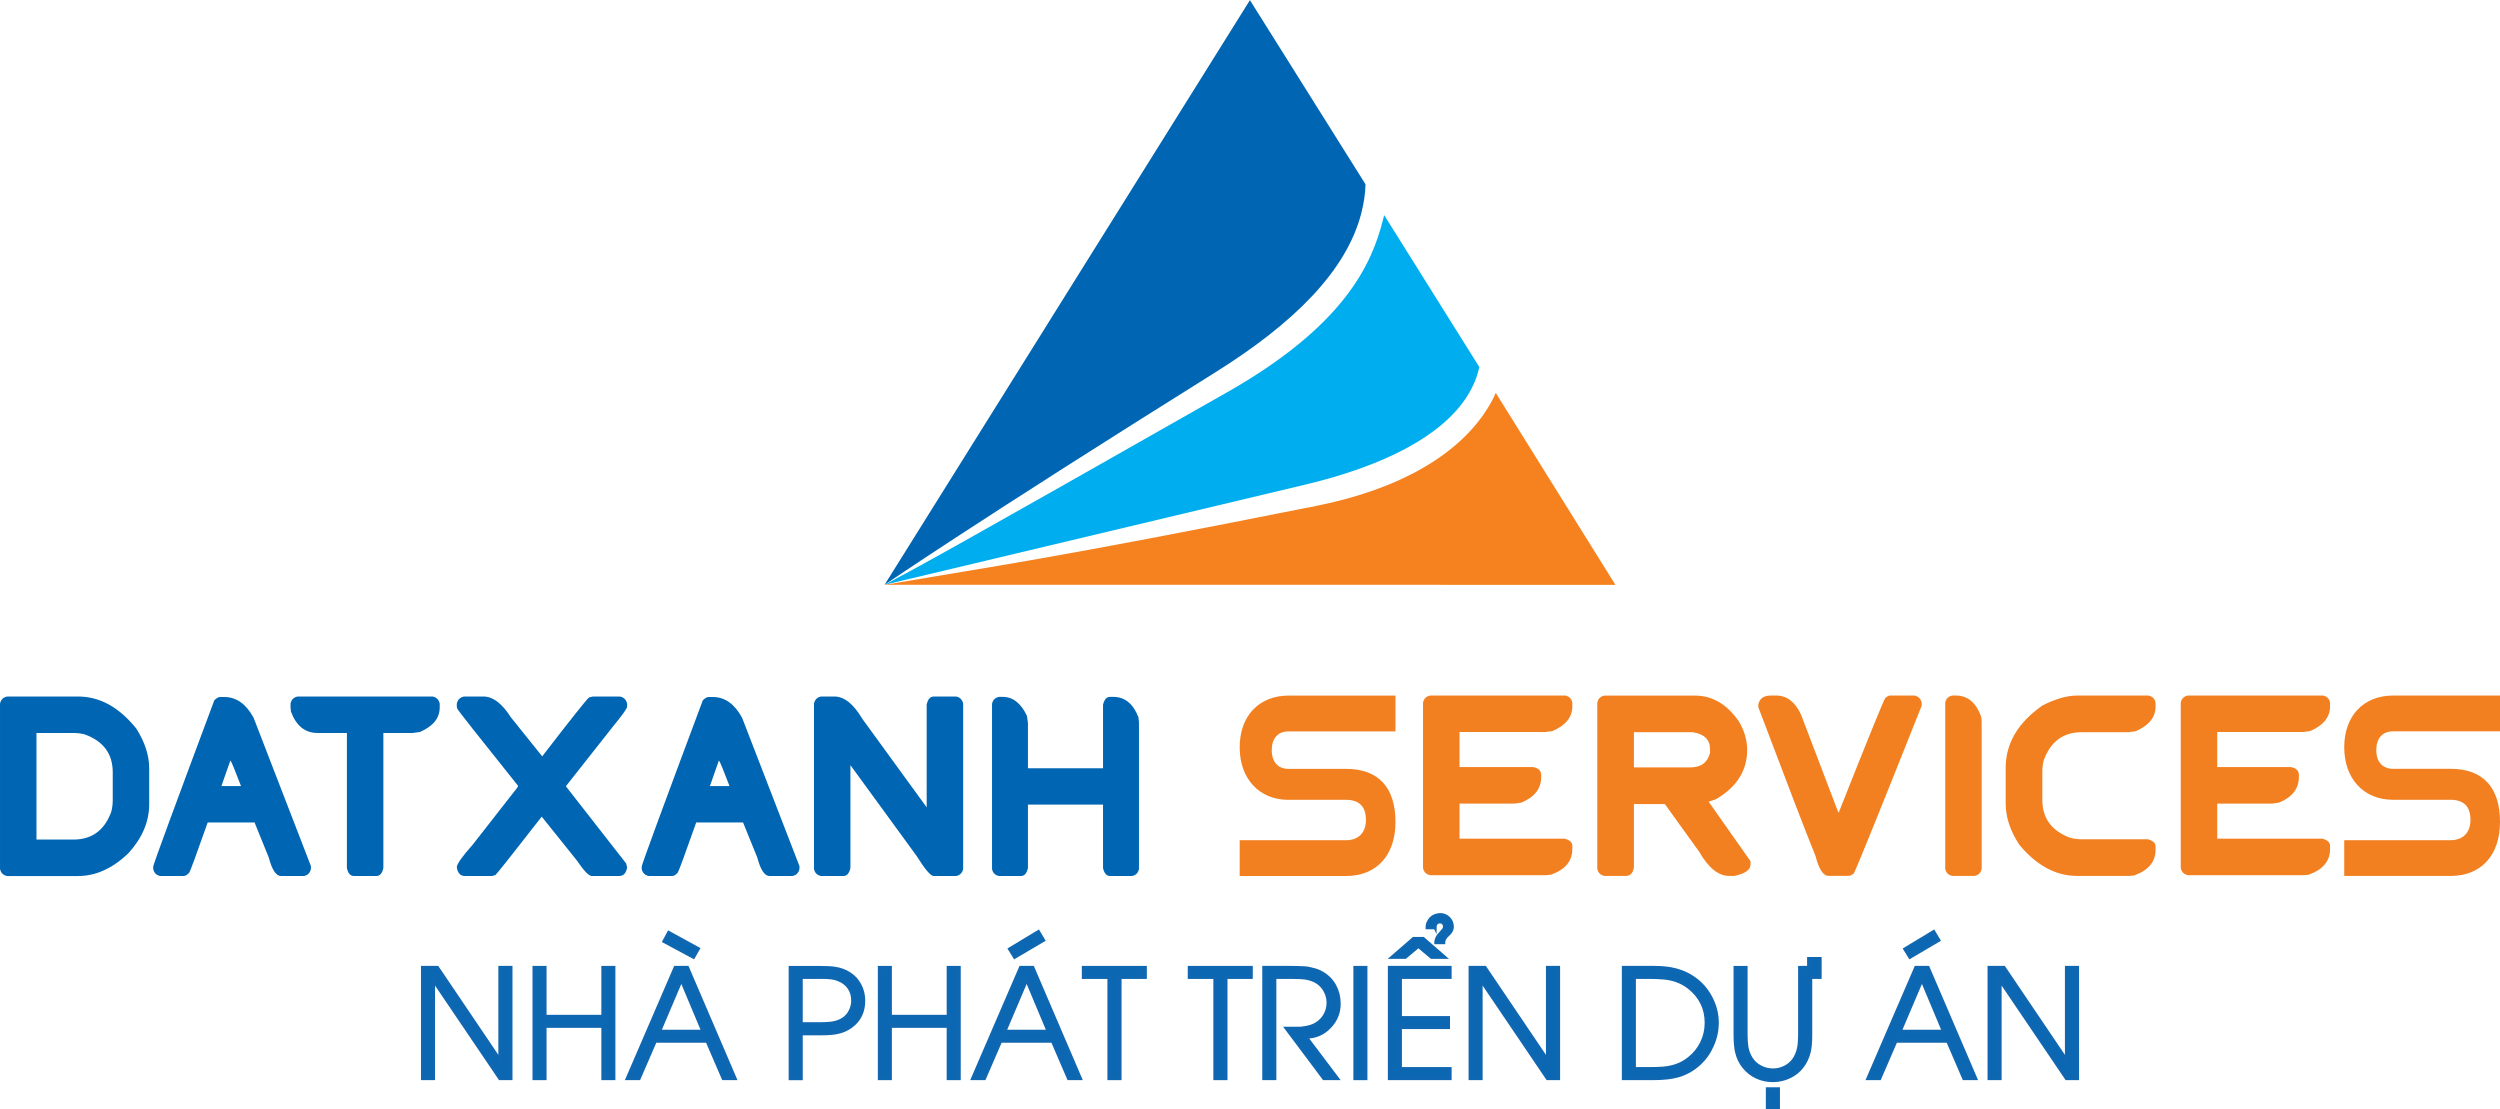 <svg width="247.32" height="109.73" version="1.1" viewBox="0 0 247.32 109.73" xmlns="http://www.w3.org/2000/svg" xmlns:xlink="http://www.w3.org/1999/xlink">
 <defs>
  <clipPath id="clipPath2">
   <path transform="translate(-108.86 -52.904)" d="M 0,82.3 H 185.491 V 0 H 0 Z"/>
  </clipPath>
  <clipPath id="clipPath4">
   <path transform="translate(-119.86 -38.907)" d="M 0,82.3 H 185.491 V 0 H 0 Z"/>
  </clipPath>
  <clipPath id="clipPath6">
   <path transform="translate(-65.631 -38.909)" d="M 0,82.3 H 185.491 V 0 H 0 Z"/>
  </clipPath>
  <clipPath id="clipPath8">
   <path transform="translate(-2.706 -27.915)" d="M 0,82.3 H 185.491 V 0 H 0 Z"/>
  </clipPath>
  <clipPath id="clipPath10">
   <path transform="translate(-17.095 -25.877)" d="M 0,82.3 H 185.491 V 0 H 0 Z"/>
  </clipPath>
  <clipPath id="clipPath12">
   <path transform="translate(-22.083 -30.622)" d="M 0,82.3 H 185.491 V 0 H 0 Z"/>
  </clipPath>
  <clipPath id="clipPath14">
   <path transform="translate(-34.43 -30.622)" d="M 0,82.3 H 185.491 V 0 H 0 Z"/>
  </clipPath>
  <clipPath id="clipPath16">
   <path transform="translate(-53.34 -25.877)" d="M 0,82.3 H 185.491 V 0 H 0 Z"/>
  </clipPath>
  <clipPath id="clipPath18">
   <path transform="translate(-60.92 -30.622)" d="M 0,82.3 H 185.491 V 0 H 0 Z"/>
  </clipPath>
  <clipPath id="clipPath20">
   <path transform="translate(-74.123 -30.595)" d="M 0,82.3 H 185.491 V 0 H 0 Z"/>
  </clipPath>
  <clipPath id="clipPath22">
   <path transform="translate(-121.23 -27.973)" d="M 0,82.3 H 185.491 V 0 H 0 Z"/>
  </clipPath>
  <clipPath id="clipPath24">
   <path transform="translate(-131.79 -30.694)" d="M 0,82.3 H 185.491 V 0 H 0 Z"/>
  </clipPath>
  <clipPath id="clipPath26">
   <path transform="translate(-144.86 -30.695)" d="M 0,82.3 H 185.491 V 0 H 0 Z"/>
  </clipPath>
  <clipPath id="clipPath28">
   <path transform="translate(-154.11 -30.692)" d="M 0,82.3 H 185.491 V 0 H 0 Z"/>
  </clipPath>
  <clipPath id="clipPath30">
   <path transform="translate(-99.868 -25.252)" d="M 0,82.3 H 185.491 V 0 H 0 Z"/>
  </clipPath>
  <clipPath id="clipPath32">
   <path transform="translate(-181.82 -25.257)" d="M 0,82.3 H 185.491 V 0 H 0 Z"/>
  </clipPath>
  <clipPath id="clipPath34">
   <path transform="translate(-106.11 -30.695)" d="M 0,82.3 H 185.491 V 0 H 0 Z"/>
  </clipPath>
  <clipPath id="clipPath36">
   <path transform="translate(-162.33 -30.695)" d="M 0,82.3 H 185.491 V 0 H 0 Z"/>
  </clipPath>
  <clipPath id="clipPath38">
   <path transform="translate(-31.344 -2.266)" d="M 0,82.3 H 185.491 V 0 H 0 Z"/>
  </clipPath>
  <clipPath id="clipPath40">
   <path transform="translate(-39.62 -2.266)" d="M 0,82.3 H 185.491 V 0 H 0 Z"/>
  </clipPath>
  <clipPath id="clipPath42">
   <path transform="translate(-49.614 -13.123)" d="M 0,82.3 H 185.491 V 0 H 0 Z"/>
  </clipPath>
  <clipPath id="clipPath44">
   <path transform="translate(-59.45 -6.348)" d="M 0,82.3 H 185.491 V 0 H 0 Z"/>
  </clipPath>
  <clipPath id="clipPath46">
   <path transform="translate(-65.242 -2.266)" d="M 0,82.3 H 185.491 V 0 H 0 Z"/>
  </clipPath>
  <clipPath id="clipPath48">
   <path transform="translate(-74.896 -11.889)" d="M 0,82.3 H 185.491 V 0 H 0 Z"/>
  </clipPath>
  <clipPath id="clipPath50">
   <path transform="translate(-82.276 -2.266)" d="M 0,82.3 H 185.491 V 0 H 0 Z"/>
  </clipPath>
  <clipPath id="clipPath52">
   <path transform="translate(-90.131 -2.266)" d="M 0,82.3 H 185.491 V 0 H 0 Z"/>
  </clipPath>
  <clipPath id="clipPath54">
   <path transform="translate(-93.766 -2.266)" d="M 0,82.3 H 185.491 V 0 H 0 Z"/>
  </clipPath>
  <clipPath id="clipPath56">
   <path d="M 0,82.3 H 185.491 V 0 H 0 Z"/>
  </clipPath>
  <clipPath id="clipPath58">
   <path transform="translate(-106.47 -13.461)" d="M 0,82.3 H 185.491 V 0 H 0 Z"/>
  </clipPath>
  <clipPath id="clipPath60">
   <path transform="translate(-106.47 -13.461)" d="M 0,82.3 H 185.491 V 0 H 0 Z"/>
  </clipPath>
  <clipPath id="clipPath62">
   <path transform="translate(-109.07 -2.266)" d="M 0,82.3 H 185.491 V 0 H 0 Z"/>
  </clipPath>
  <clipPath id="clipPath64">
   <path transform="translate(-121.27 -3.014)" d="M 0,82.3 H 185.491 V 0 H 0 Z"/>
  </clipPath>
  <clipPath id="clipPath66">
   <path d="M 0,82.3 H 185.491 V 0 H 0 Z"/>
  </clipPath>
  <clipPath id="clipPath68">
   <path transform="translate(-141.32 -11.889)" d="M 0,82.3 H 185.491 V 0 H 0 Z"/>
  </clipPath>
  <clipPath id="clipPath70">
   <path transform="translate(-147.58 -2.266)" d="M 0,82.3 H 185.491 V 0 H 0 Z"/>
  </clipPath>
 </defs>
 <g>
  <path transform="matrix(1.333 0 0 -1.333 145.14 39.195)" d="m0 0c0.51 0.799 0.741 1.474 0.91 2.156l-7.066 11.282c-0.037-0.161-0.048-0.181-0.087-0.342-0.829-3.282-2.835-7.845-11.569-12.805-20.533-11.67-22.772-12.883-25.414-14.285 0 0 9.949 2.369 31.228 7.435 5.825 1.393 10.116 3.59 11.998 6.559" clip-path="url(#clipPath2)" style="fill:#00aeef"/>
  <path transform="matrix(1.333 0 0 -1.333 159.81 57.857)" d="m0 0-8.88 14.246c-0.178-0.411-0.347-0.731-0.621-1.167-2.097-3.348-6.379-5.959-12.723-7.225-20.034-3.989-23.424-4.388-32.006-5.852z" clip-path="url(#clipPath4)" style="fill:#f5821f"/>
  <path transform="matrix(1.333 0 0 -1.333 87.508 57.854)" d="m0 0s6.945 4.761 24.543 15.766c5.813 3.635 9.709 7.5 10.826 11.766 0.223 0.865 0.301 1.495 0.325 2.192l-8.579 13.667z" clip-path="url(#clipPath6)" style="fill:#0066b3"/>
  <path transform="matrix(1.333 0 0 -1.333 3.608 72.513)" d="m0 0v-7.909h2.741c1.378 0 2.316 0.691 2.814 2.074 0.068 0.269 0.105 0.55 0.105 0.844v2.074c0 1.371-0.692 2.308-2.074 2.811-0.27 0.072-0.551 0.106-0.845 0.106zm-2.179 2.706h5.272c1.605 0 3.046-0.795 4.323-2.39 0.633-1.002 0.95-1.986 0.95-2.952v-2.639c0-1.304-0.516-2.522-1.547-3.653-1.178-1.125-2.42-1.688-3.726-1.688h-5.272c-0.293 0.06-0.469 0.234-0.527 0.527v12.268c0.058 0.293 0.234 0.469 0.527 0.527" clip-path="url(#clipPath8)" style="fill:#0066b3"/>
  <path transform="matrix(1.333 0 0 -1.333 22.793 75.231)" d="m0 0-0.668-1.899h1.442v0.037c-0.446 1.17-0.703 1.791-0.774 1.862m-0.773 4.71h0.317c0.896 0 1.622-0.516 2.18-1.546l4.252-11.002v-0.211c-0.058-0.295-0.234-0.469-0.526-0.528h-1.689c-0.369 0-0.673 0.458-0.913 1.373l-1.054 2.6h-3.48c-0.844-2.397-1.302-3.639-1.371-3.726-0.153-0.165-0.293-0.247-0.423-0.247h-1.722c-0.293 0.059-0.468 0.233-0.527 0.528v0.176c0 0.134 1.512 4.247 4.534 12.337 0.171 0.164 0.311 0.246 0.422 0.246" clip-path="url(#clipPath10)" style="fill:#0066b3"/>
  <path transform="matrix(1.333 0 0 -1.333 29.444 68.904)" d="m0 0h10.019c0.291-0.06 0.467-0.235 0.526-0.528v-0.281c0-0.798-0.492-1.404-1.477-1.827l-0.526-0.071h-2.179v-10.018c-0.083-0.399-0.258-0.597-0.528-0.597h-1.651c-0.271 0-0.447 0.198-0.528 0.597v10.018h-2.181c-0.924 0-1.579 0.528-1.968 1.581l-0.034 0.317v0.281c0.059 0.293 0.234 0.468 0.527 0.528" clip-path="url(#clipPath12)" style="fill:#0066b3"/>
  <path transform="matrix(1.333 0 0 -1.333 45.906 68.904)" d="m0 0h1.433c0.709 0 1.391-0.514 2.04-1.54l2.328-2.901c2.108 2.734 3.265 4.19 3.474 4.37l0.287 0.071h2.006c0.298-0.06 0.476-0.239 0.536-0.538v-0.214c0-0.132-0.359-0.632-1.074-1.504l-3.473-4.405 4.476-5.73 0.071-0.286c-0.066-0.429-0.268-0.645-0.608-0.645h-2.006c-0.227 0-0.596 0.382-1.111 1.146l-2.614 3.26c-2.185-2.807-3.331-4.251-3.439-4.335l-0.249-0.071h-2.005c-0.34 0-0.544 0.216-0.609 0.645 0 0.239 0.394 0.799 1.182 1.683l3.33 4.261 0.034 0.106c-3.006 3.756-4.512 5.666-4.512 5.73l-0.034 0.145v0.214c0.059 0.299 0.238 0.478 0.537 0.538" clip-path="url(#clipPath14)" style="fill:#0066b3"/>
  <path transform="matrix(1.333 0 0 -1.333 71.12 75.231)" d="m0 0-0.668-1.899h1.441v0.037c-0.445 1.17-0.702 1.791-0.773 1.862m-0.773 4.71h0.316c0.897 0 1.624-0.516 2.18-1.546l4.254-11.002v-0.211c-0.059-0.295-0.235-0.469-0.527-0.528h-1.689c-0.369 0-0.673 0.458-0.913 1.373l-1.055 2.6h-3.479c-0.845-2.397-1.301-3.639-1.372-3.726-0.153-0.165-0.292-0.247-0.422-0.247h-1.722c-0.293 0.059-0.468 0.233-0.528 0.528v0.176c0 0.134 1.512 4.247 4.535 12.337 0.17 0.164 0.311 0.246 0.422 0.246" clip-path="url(#clipPath16)" style="fill:#0066b3"/>
  <path transform="matrix(1.333 0 0 -1.333 81.227 68.904)" d="m0 0h0.985c0.731 0 1.423-0.551 2.073-1.652l4.78-6.573v7.627c0.088 0.398 0.264 0.598 0.528 0.598h1.653c0.291-0.06 0.467-0.235 0.526-0.528v-12.267c-0.059-0.294-0.235-0.468-0.526-0.527h-1.653c-0.234 0-0.656 0.493-1.266 1.476l-4.921 6.75v-7.629c-0.088-0.399-0.262-0.597-0.526-0.597h-1.653c-0.293 0.059-0.468 0.233-0.526 0.527v12.267c0.058 0.293 0.233 0.468 0.526 0.528" clip-path="url(#clipPath18)" style="fill:#0066b3"/>
  <path transform="matrix(1.333 0 0 -1.333 98.83 68.94)" d="m0 0h0.278c0.755 0 1.356-0.473 1.8-1.418l0.069-0.521v-3.358h5.573v4.709c0.088 0.392 0.262 0.588 0.52 0.588h0.243c0.854 0 1.477-0.508 1.87-1.523l0.034-0.381v-10.872c-0.058-0.287-0.232-0.462-0.52-0.518h-1.627c-0.258 0-0.432 0.196-0.52 0.588v4.709h-5.573v-4.709c-0.088-0.392-0.258-0.588-0.518-0.588h-1.629c-0.29 0.056-0.461 0.231-0.518 0.518v12.257c0.057 0.289 0.228 0.461 0.518 0.519" clip-path="url(#clipPath20)" style="fill:#0066b3"/>
  <path transform="matrix(1.333 0 0 -1.333 161.64 72.436)" d="m0 0v-2.613h4.167c0.813 0 1.307 0.364 1.483 1.094v0.247c0 0.725-0.435 1.148-1.306 1.272zm-2.189 2.719h6.709c1.307 0 2.402-0.647 3.285-1.942 0.4-0.683 0.6-1.378 0.6-2.084 0-1.548-0.776-2.772-2.33-3.672l-0.53-0.177 3.108-4.415v-0.247c0-0.4-0.401-0.683-1.201-0.847h-0.388c-0.795 0-1.537 0.6-2.226 1.801l-2.542 3.531h-2.296v-4.697c-0.064-0.423-0.265-0.635-0.6-0.635h-1.589c-0.295 0.058-0.471 0.235-0.53 0.529v12.326c0.059 0.294 0.235 0.47 0.53 0.529" clip-path="url(#clipPath22)" style="fill:#f28020"/>
  <path transform="matrix(1.333 0 0 -1.333 175.72 68.808)" d="m0 0c0.786 0 1.397-0.468 1.835-1.404l2.77-7.267h0.037c2.206 5.57 3.358 8.401 3.454 8.491 0.138 0.12 0.257 0.18 0.359 0.18h1.8c0.299-0.06 0.479-0.24 0.539-0.54v-0.216c-3.1-7.789-4.779-11.939-5.037-12.449-0.144-0.12-0.288-0.18-0.432-0.18h-1.439c-0.396 0-0.72 0.492-0.971 1.476-0.696 1.714-2.111 5.396-4.246 11.045v0.18c0.078 0.456 0.389 0.684 0.936 0.684z" clip-path="url(#clipPath24)" style="fill:#f28020"/>
  <path transform="matrix(1.333 0 0 -1.333 193.14 68.806)" d="m0 0h0.246c0.89 0 1.522-0.527 1.897-1.581l0.035-0.352v-10.928c-0.058-0.293-0.234-0.469-0.527-0.527h-1.651c-0.293 0.058-0.469 0.234-0.527 0.527v12.334c0.058 0.293 0.234 0.468 0.527 0.527" clip-path="url(#clipPath26)" style="fill:#f28020"/>
  <path transform="matrix(1.333 0 0 -1.333 205.48 68.811)" d="m0 0h5.297c0.295-0.059 0.471-0.235 0.53-0.53v-0.282c0-0.801-0.494-1.413-1.483-1.837l-0.53-0.07h-3.461c-1.383 0-2.325-0.695-2.825-2.084-0.071-0.271-0.106-0.553-0.106-0.847v-2.084c0-1.377 0.695-2.319 2.083-2.825 0.271-0.071 0.554-0.106 0.848-0.106h4.909c0.377-0.106 0.565-0.283 0.565-0.53v-0.248c0-0.894-0.53-1.53-1.589-1.906l-0.353-0.036h-3.885c-1.566 0-2.99 0.765-4.273 2.296-0.683 1.036-1.024 2.06-1.024 3.072v2.649c0 1.813 0.906 3.355 2.719 4.626 0.959 0.495 1.819 0.742 2.578 0.742" clip-path="url(#clipPath28)" style="fill:#f28020"/>
  <path transform="matrix(1.333 0 0 -1.333 133.16 76.063)" d="m0 0h-4.268c-0.781 0-1.245 0.517-1.245 1.383 0 0.89 0.459 1.4 1.26 1.4h7.922v2.656h-7.922c-2.21 0-3.639-1.509-3.639-3.841 0-2.331 1.45-3.896 3.607-3.896h4.285c0.981 0 1.477-0.5 1.477-1.489 0-0.945-0.552-1.509-1.477-1.509h-7.892v-2.656h7.892c2.263 0 3.669 1.535 3.669 4.003 0 2.583-1.269 3.949-3.669 3.949" clip-path="url(#clipPath30)" style="fill:#f28020"/>
  <path transform="matrix(1.333 0 0 -1.333 242.43 76.058)" d="m0 0h-4.267c-0.782 0-1.246 0.517-1.246 1.383 0 0.89 0.459 1.4 1.26 1.4h7.922v2.656h-7.922c-2.21 0-3.639-1.509-3.639-3.841 0-2.331 1.45-3.896 3.607-3.896h4.285c0.981 0 1.477-0.5 1.477-1.488 0-0.946-0.552-1.51-1.477-1.51h-7.892v-2.655h7.892c2.263 0 3.669 1.534 3.669 4.002 0 2.583-1.269 3.949-3.669 3.949" clip-path="url(#clipPath32)" style="fill:#f28020"/>
  <path transform="matrix(1.333 0 0 -1.333 141.48 68.806)" d="m0 0h10.026c0.293-0.059 0.468-0.235 0.527-0.528v-0.281c0-0.798-0.492-1.407-1.477-1.83l-0.528-0.07h-6.367v-2.603h5.462c0.398-0.07 0.598-0.27 0.598-0.598v-0.141c0-0.862-0.493-1.495-1.478-1.899l-0.492-0.071h-4.09v-2.603h7.809c0.375-0.105 0.563-0.281 0.563-0.527v-0.247c0-0.891-0.527-1.524-1.583-1.899l-0.351-0.036h-8.619c-0.293 0.059-0.469 0.235-0.528 0.528v12.277c0.059 0.293 0.235 0.469 0.528 0.528" clip-path="url(#clipPath34)" style="fill:#f28020"/>
  <path transform="matrix(1.333 0 0 -1.333 216.44 68.806)" d="m0 0h10.026c0.293-0.059 0.468-0.235 0.527-0.528v-0.281c0-0.798-0.492-1.407-1.477-1.83l-0.528-0.07h-6.367v-2.603h5.462c0.398-0.07 0.598-0.27 0.598-0.598v-0.141c0-0.862-0.493-1.495-1.478-1.899l-0.492-0.071h-4.09v-2.603h7.809c0.375-0.105 0.563-0.281 0.563-0.527v-0.247c0-0.891-0.527-1.524-1.583-1.899l-0.351-0.036h-8.619c-0.293 0.059-0.469 0.235-0.528 0.528v12.277c0.059 0.293 0.235 0.469 0.528 0.528" clip-path="url(#clipPath36)" style="fill:#f28020"/>
  <path transform="matrix(1.333 0 0 -1.333 41.793 106.71)" d="m0 0v8.259h1.113l4.629-6.851v6.851h0.83v-8.259h-0.83l-4.919 7.265v-7.265z" clip-path="url(#clipPath38)" style="fill:#0c67b2;stroke-miterlimit:10;stroke-width:.22;stroke:#1067b1"/>
  <path transform="matrix(1.333 0 0 -1.333 52.826 106.71)" d="m0 0v8.259h0.823v-3.63h4.286v3.63h0.823v-8.259h-0.823v3.881h-4.286v-3.881z" clip-path="url(#clipPath40)" style="fill:#0c67b2;stroke-miterlimit:10;stroke-width:.22;stroke:#1067b1"/>
  <path transform="matrix(1.333 0 0 -1.333 66.152 92.236)" d="m0 0 2.21-1.212-0.366-0.644-2.204 1.184zm-0.672-7.337h3.199l-1.589 3.789zm-2.412-3.52 3.564 8.259h0.916l3.543-8.259h-0.894l-1.196 2.773h-3.842l-1.201-2.773z" clip-path="url(#clipPath42)" style="fill:#0c67b2;stroke-miterlimit:10;stroke-width:.22;stroke:#1067b1"/>
  <path transform="matrix(1.333 0 0 -1.333 79.267 101.27)" d="m0 0h1.419c0.458 0 0.804 0.027 1.039 0.082s0.443 0.138 0.625 0.251c0.226 0.138 0.405 0.334 0.535 0.587 0.132 0.253 0.197 0.516 0.197 0.789 0 0.36-0.089 0.673-0.267 0.938-0.179 0.266-0.434 0.466-0.766 0.601-0.163 0.073-0.344 0.122-0.545 0.147-0.101 0.011-0.206 0.02-0.311 0.028-0.106 7e-3 -0.217 0.01-0.337 0.01l-0.263-5e-3h-1.326zm-0.825-4.083v8.259h2.166c0.525 0 0.908-0.02 1.148-0.06 0.407-0.062 0.762-0.189 1.064-0.382 0.35-0.219 0.617-0.506 0.804-0.863 0.189-0.356 0.282-0.748 0.282-1.173 0-0.397-0.076-0.755-0.229-1.076-0.152-0.32-0.389-0.598-0.71-0.835-0.291-0.215-0.631-0.364-1.02-0.447-0.299-0.062-0.675-0.093-1.126-0.093h-1.554v-3.33z" clip-path="url(#clipPath44)" style="fill:#0c67b2;stroke-miterlimit:10;stroke-width:.22;stroke:#1067b1"/>
  <path transform="matrix(1.333 0 0 -1.333 86.989 106.71)" d="m0 0v8.259h0.823v-3.63h4.286v3.63h0.823v-8.259h-0.823v3.881h-4.286v-3.881z" clip-path="url(#clipPath46)" style="fill:#0c67b2;stroke-miterlimit:10;stroke-width:.22;stroke:#1067b1"/>
  <path transform="matrix(1.333 0 0 -1.333 99.862 93.881)" d="m0 0 2.151 1.299 0.388-0.649-2.156-1.272zm-0.333-6.103h3.2l-1.589 3.789zm-2.412-3.52 3.565 8.258h0.916l3.542-8.258h-0.893l-1.196 2.773h-3.843l-1.2-2.773z" clip-path="url(#clipPath48)" style="fill:#0c67b2;stroke-miterlimit:10;stroke-width:.22;stroke:#1067b1"/>
  <path transform="matrix(1.333 0 0 -1.333 109.7 106.71)" d="m0 0v7.511h-1.899v0.748h4.606v-0.748h-1.877v-7.511z" clip-path="url(#clipPath50)" style="fill:#0c67b2;stroke-miterlimit:10;stroke-width:.22;stroke:#1067b1"/>
  <path transform="matrix(1.333 0 0 -1.333 120.18 106.71)" d="m0 0v7.511h-1.899v0.748h4.606v-0.748h-1.877v-7.511z" clip-path="url(#clipPath52)" style="fill:#0c67b2;stroke-miterlimit:10;stroke-width:.22;stroke:#1067b1"/>
  <path transform="matrix(1.333 0 0 -1.333 125.02 106.71)" d="m0 0v8.259h1.966c0.163 0 0.328-2e-3 0.491-6e-3 0.163-7e-3 0.296-0.012 0.398-0.016 0.128 0 0.247-8e-3 0.358-0.025 0.11-0.016 0.24-0.044 0.389-0.084 0.256-0.055 0.493-0.144 0.711-0.268 0.415-0.233 0.732-0.551 0.955-0.955 0.221-0.404 0.333-0.85 0.333-1.337 0-0.677-0.24-1.26-0.719-1.75-0.478-0.489-1.051-0.734-1.722-0.734l2.326-3.084h-1.026l-2.806 3.744h0.933c0.153 0 0.266 9e-3 0.34 0.028 0.286 0.032 0.545 0.098 0.773 0.196 0.336 0.153 0.597 0.38 0.788 0.68 0.188 0.3 0.283 0.632 0.283 0.996 0 0.288-0.069 0.566-0.208 0.835-0.137 0.27-0.326 0.485-0.564 0.647-0.239 0.162-0.535 0.274-0.892 0.336-0.216 0.032-0.539 0.049-0.973 0.049h-1.309v-7.511z" clip-path="url(#clipPath54)" style="fill:#0c67b2;stroke-miterlimit:10;stroke-width:.22;stroke:#1067b1"/>
  <path transform="matrix(1.333 0 0 -1.333 0 109.73)" d="m100.55 10.524h0.823v-8.259h-0.823z" clip-path="url(#clipPath56)" style="fill:#0c67b2;stroke-miterlimit:10;stroke-width:.22;stroke:#1067b1"/>
  <path transform="matrix(1.333 0 0 -1.333 141.97 91.785)" d="m0 0h-0.595v0.076l0.017 0.159c0.014 0.061 0.034 0.116 0.06 0.163 0.043 0.102 0.11 0.204 0.201 0.306 0.077 0.077 0.181 0.146 0.317 0.207 0.142 0.048 0.268 0.072 0.376 0.072 0.255 0 0.47-0.089 0.645-0.266 0.175-0.176 0.262-0.393 0.262-0.652 0-0.207-0.108-0.403-0.322-0.589-0.215-0.186-0.323-0.38-0.323-0.584h-0.59c0 0.156 0.057 0.325 0.17 0.508l0.393 0.458c0.055 0.062 0.082 0.142 0.082 0.24s-0.033 0.179-0.096 0.243-0.141 0.096-0.232 0.096c-0.101 0-0.183-0.03-0.245-0.088-0.081-0.073-0.12-0.189-0.12-0.349m-3.222-2.195 1.621 1.409h0.716l1.621-1.409h-1.004l-0.971 0.814-0.972-0.814zm-0.173-9v8.258h4.513v-0.748h-3.689v-2.974h3.569v-0.748h-3.569v-3.041h3.689v-0.747z" clip-path="url(#clipPath58)" style="fill:#0c67b2"/>
  <path transform="matrix(1.333 0 0 -1.333 141.97 91.785)" d="m0 0h-0.595v0.076l0.017 0.159c0.014 0.061 0.034 0.116 0.06 0.163 0.043 0.102 0.11 0.204 0.201 0.306 0.077 0.077 0.181 0.146 0.317 0.207 0.142 0.048 0.268 0.072 0.376 0.072 0.255 0 0.47-0.089 0.645-0.266 0.175-0.176 0.262-0.393 0.262-0.652 0-0.207-0.108-0.403-0.322-0.589-0.215-0.186-0.323-0.38-0.323-0.584h-0.59c0 0.156 0.057 0.325 0.17 0.508l0.393 0.458c0.055 0.062 0.082 0.142 0.082 0.24s-0.033 0.179-0.096 0.243-0.141 0.096-0.232 0.096c-0.101 0-0.183-0.03-0.245-0.088-0.081-0.073-0.12-0.189-0.12-0.349zm-3.222-2.195 1.621 1.409h0.716l1.621-1.409h-1.004l-0.971 0.814-0.972-0.814zm-0.173-9v8.258h4.513v-0.748h-3.689v-2.974h3.569v-0.748h-3.569v-3.041h3.689v-0.747z" clip-path="url(#clipPath60)" style="fill:none;stroke-miterlimit:10;stroke-width:.22;stroke:#1067b1"/>
  <path transform="matrix(1.333 0 0 -1.333 145.43 106.71)" d="m0 0v8.259h1.113l4.629-6.851v6.851h0.83v-8.259h-0.83l-4.919 7.265v-7.265z" clip-path="url(#clipPath62)" style="fill:#0c67b2;stroke-miterlimit:10;stroke-width:.22;stroke:#1067b1"/>
  <path transform="matrix(1.333 0 0 -1.333 161.69 105.71)" d="m0 0h1.065c0.462 0 0.813 0.011 1.054 0.033 0.374 0.032 0.703 0.1 0.988 0.202 0.331 0.112 0.645 0.287 0.943 0.524 0.405 0.32 0.717 0.708 0.939 1.165 0.223 0.457 0.334 0.949 0.334 1.476 0 1.063-0.429 1.935-1.283 2.615-0.288 0.222-0.597 0.391-0.928 0.508-0.27 0.094-0.568 0.158-0.892 0.191-0.326 0.032-0.712 0.049-1.155 0.049h-1.065zm-0.823-0.748v8.259h2.221c0.341 0 0.649-0.015 0.92-0.044s0.533-0.078 0.789-0.147c0.567-0.153 1.08-0.414 1.542-0.784 0.46-0.369 0.825-0.835 1.096-1.397s0.407-1.142 0.407-1.739c0-0.578-0.12-1.139-0.361-1.681-0.12-0.272-0.26-0.523-0.422-0.75-0.163-0.228-0.353-0.442-0.571-0.642-0.454-0.411-0.974-0.702-1.561-0.873-0.484-0.135-1.079-0.202-1.784-0.202z" clip-path="url(#clipPath64)" style="fill:#0c67b2;stroke-miterlimit:10;stroke-width:.22;stroke:#1067b1"/>
  <path transform="matrix(1.333 0 0 -1.333 0 109.73)" d="m131.16 1.518h0.829v-1.408h-0.829zm3.225 8.258v-4.268c0-0.506-0.034-0.914-0.103-1.223-0.096-0.415-0.267-0.788-0.516-1.119s-0.57-0.589-0.961-0.772c-0.391-0.184-0.799-0.276-1.225-0.276-0.43 0-0.828 0.084-1.195 0.251-0.369 0.168-0.686 0.413-0.956 0.737-0.269 0.324-0.453 0.703-0.552 1.135-0.076 0.328-0.113 0.75-0.113 1.267v5.016h0.823v-5.016c0-0.356 0.024-0.674 0.074-0.953 0.05-0.278 0.154-0.544 0.317-0.799 0.161-0.255 0.386-0.458 0.674-0.612 0.287-0.152 0.596-0.229 0.928-0.229 0.302 0 0.587 0.065 0.853 0.194 0.268 0.129 0.491 0.312 0.667 0.549 0.177 0.236 0.302 0.531 0.379 0.884 0.052 0.254 0.076 0.576 0.076 0.966v5.016l0.667 6e-3v0.655h0.861v-1.409z" clip-path="url(#clipPath66)" style="fill:#0c67b2;stroke-miterlimit:10;stroke-width:.22;stroke:#1067b1"/>
  <path transform="matrix(1.333 0 0 -1.333 188.43 93.881)" d="m0 0 2.151 1.299 0.388-0.649-2.156-1.272zm-0.333-6.103h3.2l-1.589 3.789zm-2.412-3.52 3.565 8.258h0.916l3.542-8.258h-0.893l-1.196 2.773h-3.843l-1.2-2.773z" clip-path="url(#clipPath68)" style="fill:#0c67b2;stroke-miterlimit:10;stroke-width:.22;stroke:#1067b1"/>
  <path transform="matrix(1.333 0 0 -1.333 196.77 106.71)" d="m0 0v8.259h1.113l4.63-6.851v6.851h0.829v-8.259h-0.829l-4.918 7.265v-7.265z" clip-path="url(#clipPath70)" style="fill:#0c67b2;stroke-miterlimit:10;stroke-width:.22;stroke:#1067b1"/>
 </g>
</svg>
